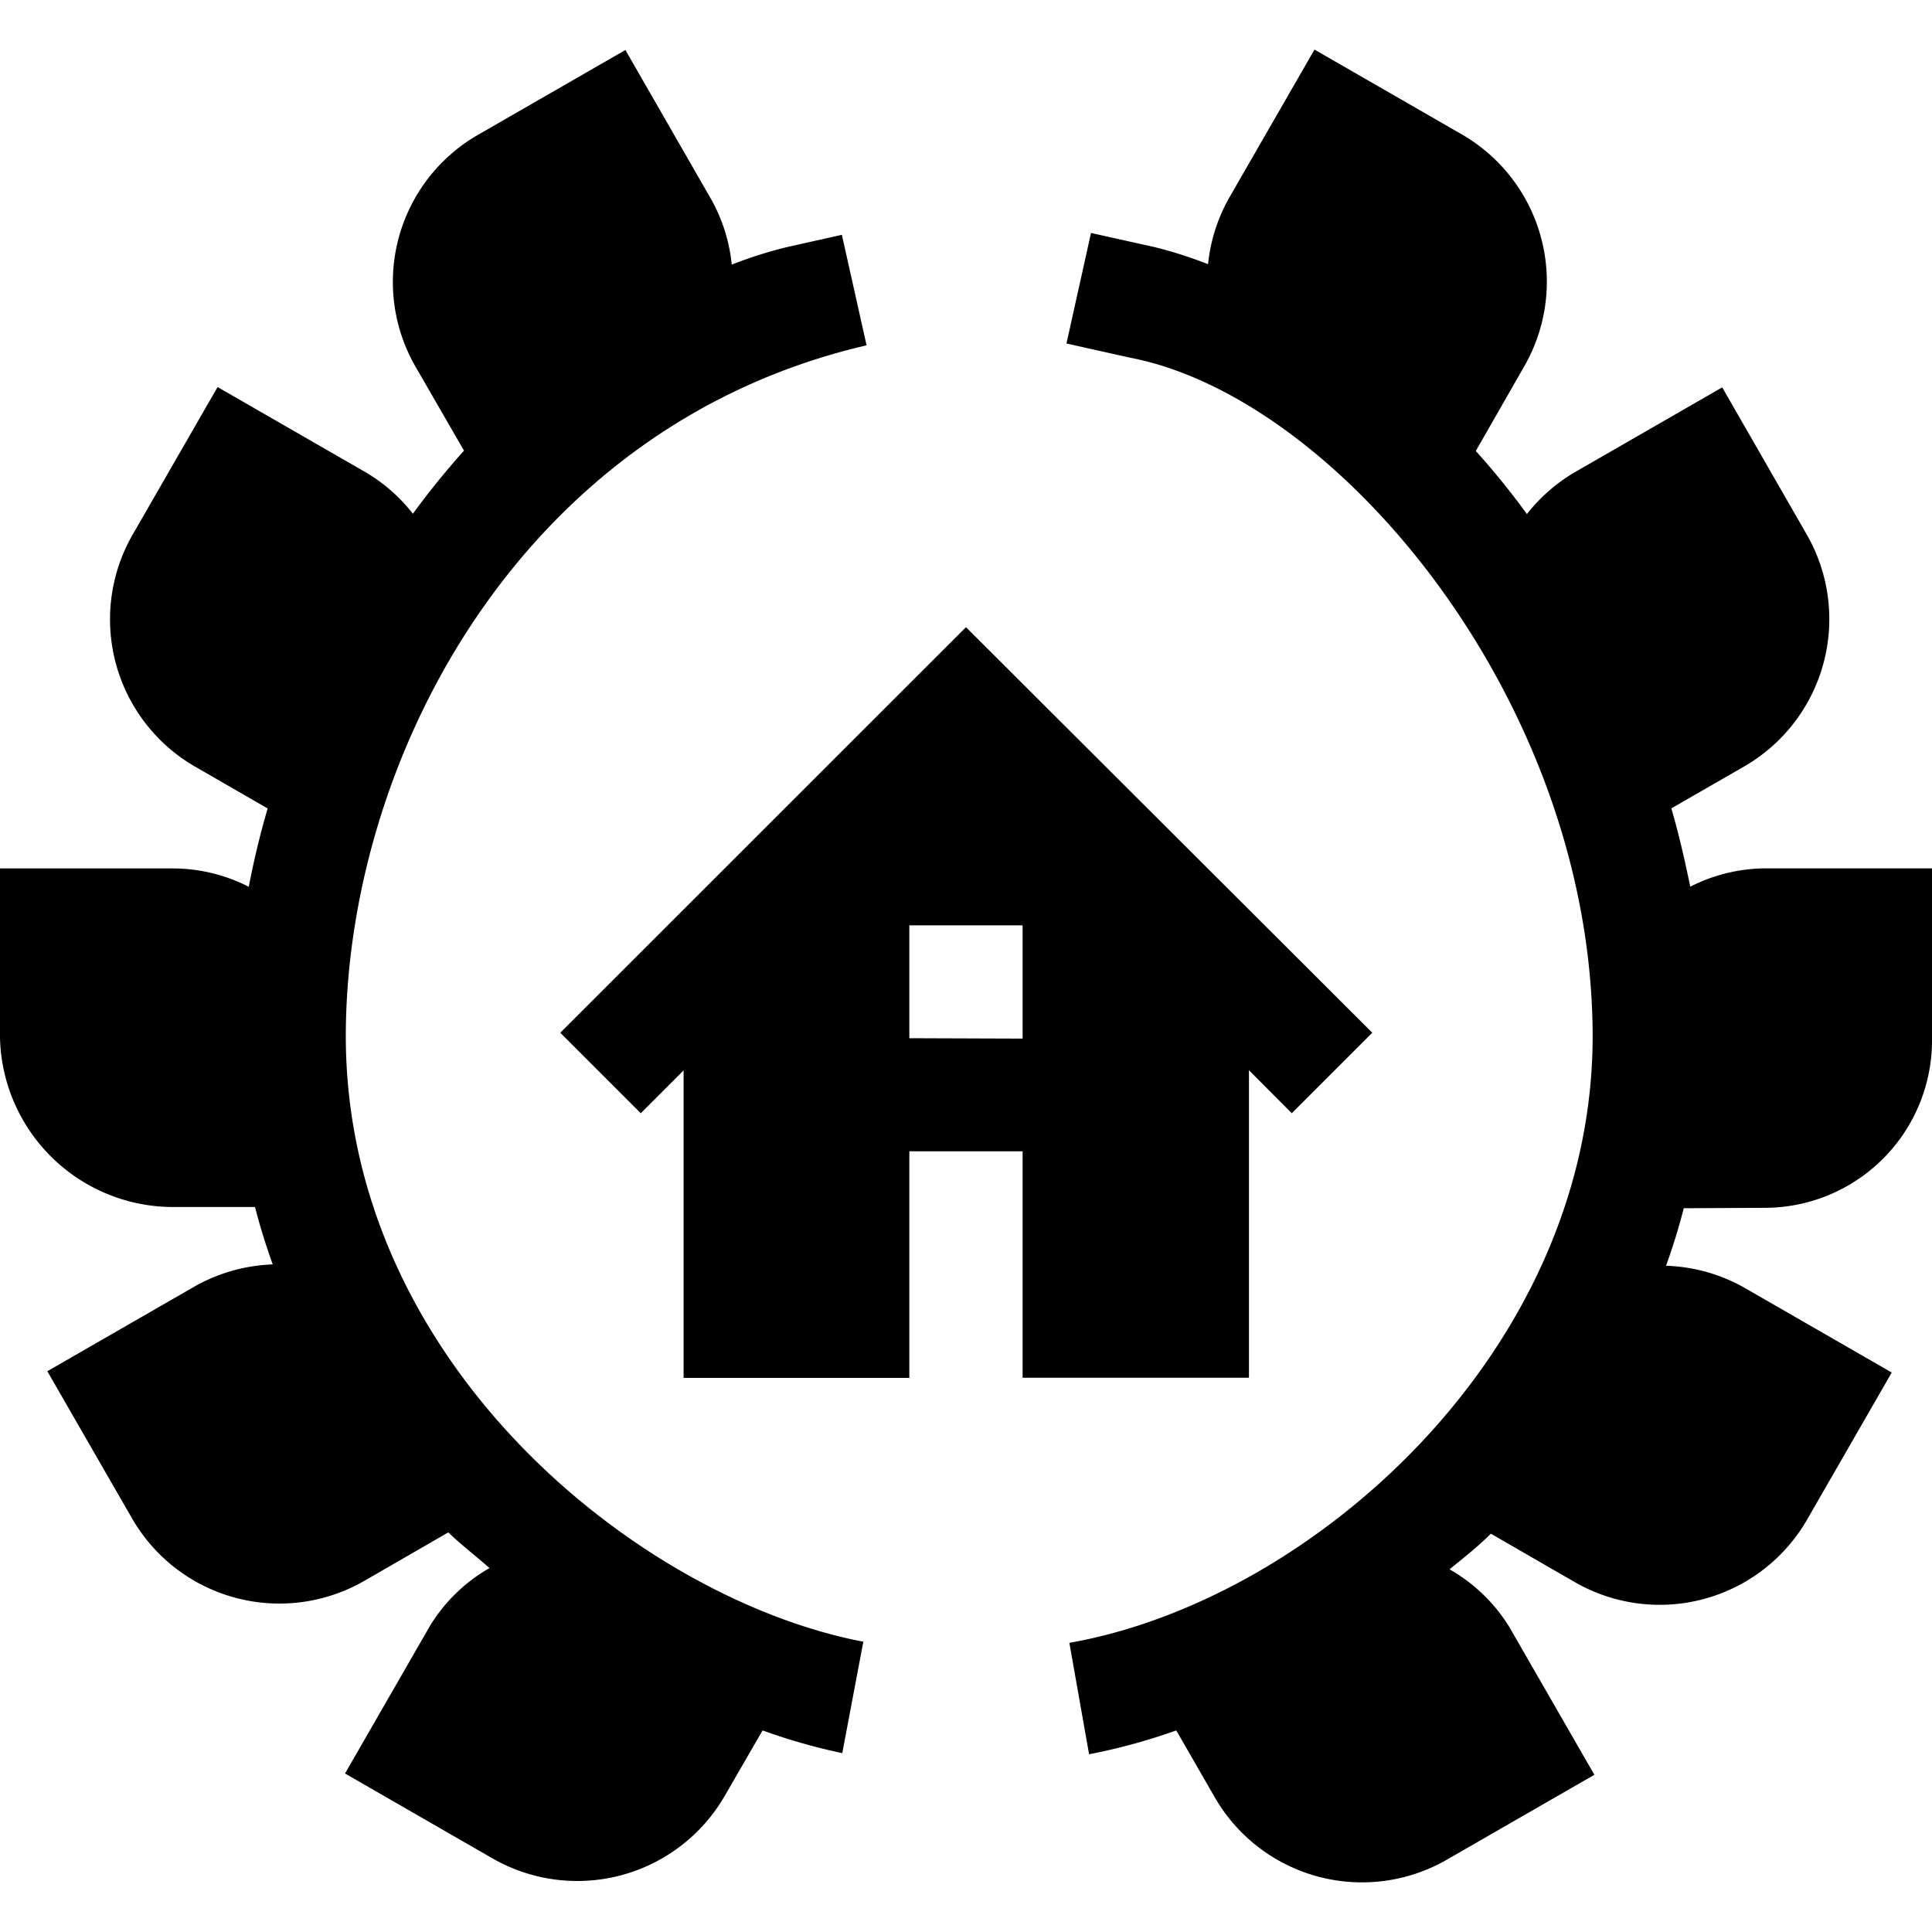 <svg xmlns="http://www.w3.org/2000/svg" viewBox="0 0 24 24" class="blk icn ta_" role="presentation" data-use="/cms/svg/site/s4vpudg119h.24.svg#val-quality">
	<path d="M15.515 17.115V13.295L16.047 13.829l1-1L12 7.791L6.96 12.829l1 1l0.532-0.532v3.82H11.296V14.302h1.407v2.813ZM11.296 12.897V11.495h1.407v1.407Zm-0.572 7.5l-0.261 1.381A7.421 7.421 0 0 1 9.473 21.496L9 22.314a2.115 2.115 0 0 1-2.881 0.772l-1.833-1.055l1.055-1.833a2.065 2.065 0 0 1 0.74-0.719c-0.167-0.147-0.345-0.283-0.512-0.443l-1.045 0.603a2.113 2.113 0 0 1-2.881-0.772l-1.055-1.833l1.833-1.055a2.121 2.121 0 0 1 0.967-0.272c-0.083-0.233-0.159-0.472-0.22-0.713H2.157A2.153 2.153 0 0 1 0 12.897V10.788H2.157a2.075 2.075 0 0 1 0.933 0.228c0.065-0.333 0.141-0.653 0.235-0.973l-0.904-0.521a2.112 2.112 0 0 1-0.773-2.881l1.055-1.833l1.833 1.055a2.087 2.087 0 0 1 0.593 0.519a10.041 10.041 0 0 1 0.635-0.784l-0.601-1.041a2.108 2.108 0 0 1 0.773-2.881l1.833-1.055l1.053 1.833a2.075 2.075 0 0 1 0.268 0.833a5.401 5.401 0 0 1 0.667-0.213l0.701-0.157l0.307 1.373C6.5 5.278 4.333 9.366 4.296 12.795 4.253 16.916 7.94 19.863 10.725 20.394Zm10.192-5.388c-0.061 0.243-0.136 0.481-0.22 0.715A2.104 2.104 0 0 1 21.667 15.995l1.833 1.055l-1.055 1.833a2.113 2.113 0 0 1-2.88 0.772h0l-1.045-0.603c-0.167 0.167-0.333 0.295-0.513 0.443a2.073 2.073 0 0 1 0.744 0.719l1.055 1.833l-1.833 1.055a2.112 2.112 0 0 1-2.881-0.772h0L14.612 21.496a7.388 7.388 0 0 1-1.083 0.296l-0.245-1.384c3.047-0.536 6.545-3.675 6.5-7.613-0.043-4.121-3.18-7.864-5.752-8.353l-0.784-0.175l0.305-1.373l0.787 0.175a5.3 5.3 0 0 1 0.667 0.213a2.099 2.099 0 0 1 0.267-0.833l1.055-1.833l1.833 1.055a2.112 2.112 0 0 1 0.772 2.881L18.333 5.602a9.667 9.667 0 0 1 0.635 0.784a2.113 2.113 0 0 1 0.593-0.519l1.833-1.055l1.053 1.833A2.112 2.112 0 0 1 21.667 9.521l-0.905 0.521c0.093 0.319 0.167 0.643 0.235 0.973a2.077 2.077 0 0 1 0.935-0.228H24v2.109a2.08 2.08 0 0 1-2.072 2.108Z"/>
</svg>